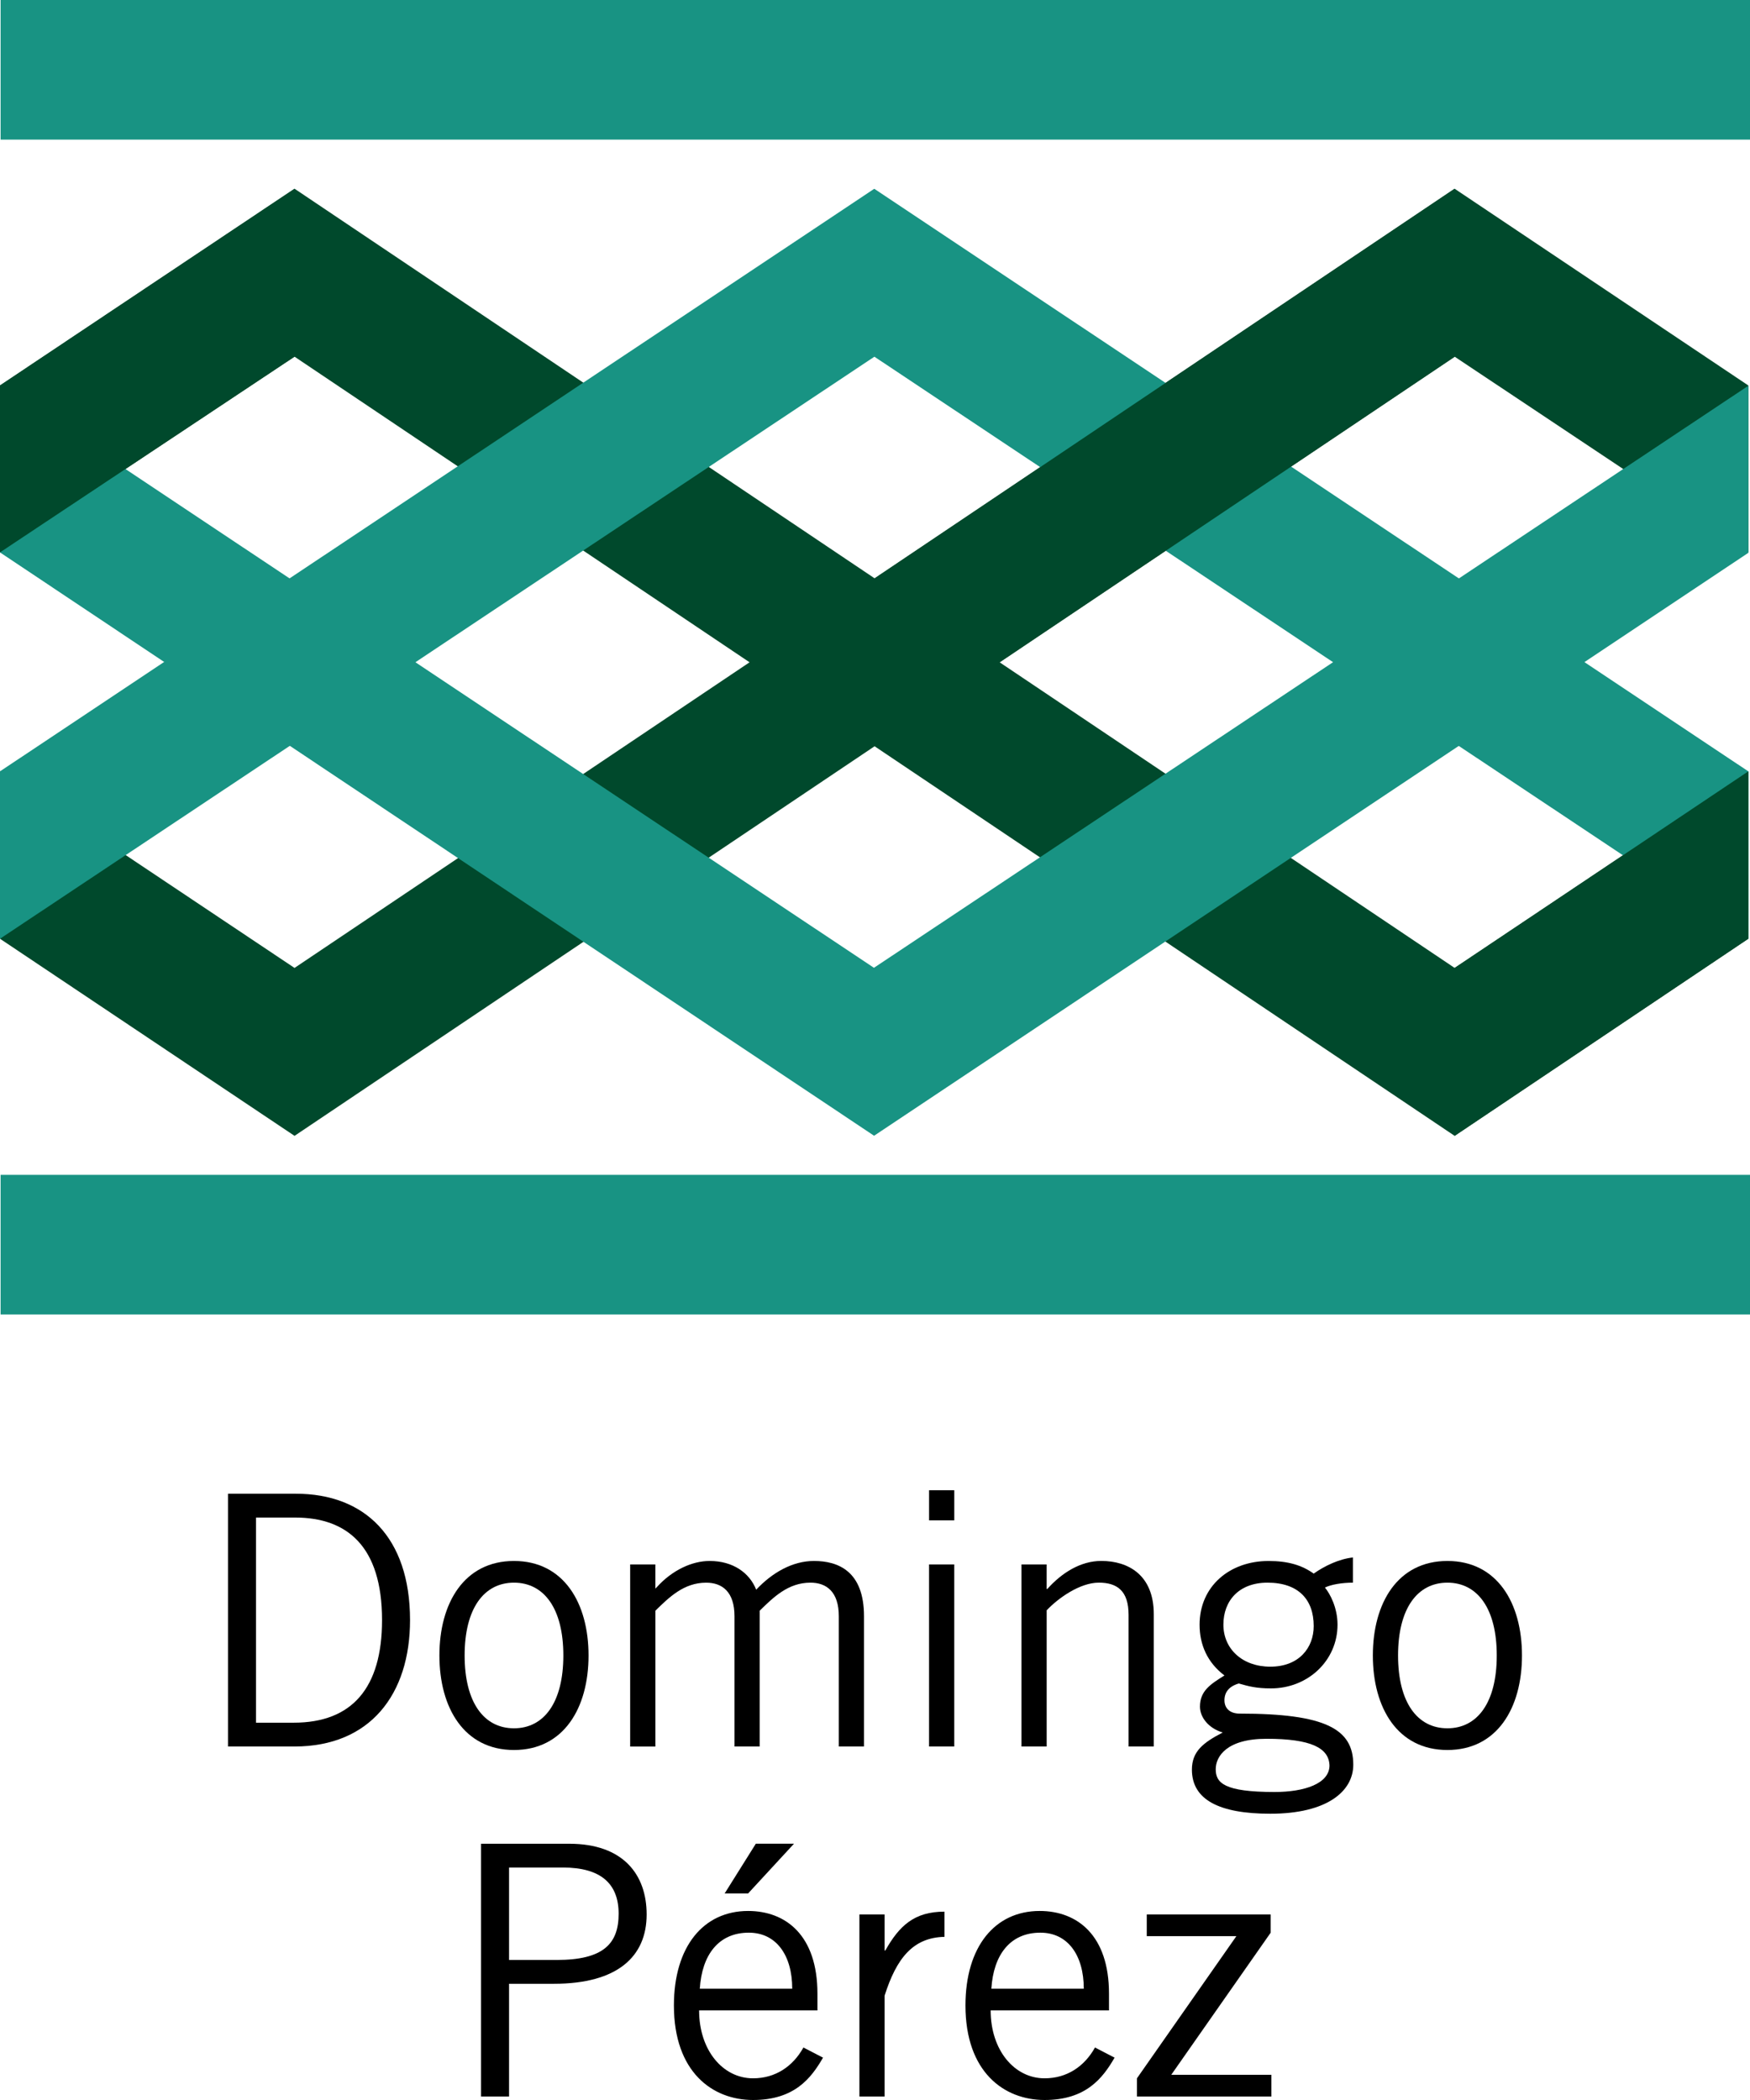 <?xml version="1.0" encoding="UTF-8"?>
<svg id="Capa_1" data-name="Capa 1" xmlns="http://www.w3.org/2000/svg" width="100" height="120" version="1.1" viewBox="0 0 100 120">
  <defs>
    <style>
      .cls-1 {
        fill: #189383;
      }

      .cls-1, .cls-2, .cls-3 {
        stroke-width: 0px;
      }

      .cls-2 {
        fill: #000;
      }

      .cls-3 {
        fill: #00492c;
      }
    </style>
  </defs>
  <g>
    <rect class="cls-1" x=".034" y="67.134" width="99.966" height="7.978"/>
    <rect class="cls-1" x=".034" width="99.966" height="7.978"/>
    <polygon class="cls-3" points="16.831 64.906 0 53.643 0 44.062 16.83 55.31 83.121 10.784 99.903 22.026 99.903 31.566 83.123 20.381 16.831 64.906"/>
    <polygon class="cls-3" points="83.122 64.906 99.903 53.643 99.903 44.077 83.123 55.31 16.832 10.784 0 22.026 0 31.566 16.83 20.381 83.122 64.906"/>
    <polygon class="cls-1" points="99.905 44.078 49.958 10.787 0 44.077 0 53.643 49.966 20.383 99.903 53.643 99.905 44.078"/>
    <polygon class="cls-3" points="83.122 64.906 99.903 53.643 99.903 44.077 83.123 55.31 83.122 64.906"/>
    <polygon class="cls-1" points="0 31.566 49.948 64.9 99.905 31.59 99.905 22.043 49.94 55.303 0 22.026 0 31.566"/>
    <polygon class="cls-3" points="16.831 10.785 0 22.026 0 31.565 16.83 20.381 16.831 10.785"/>
    <polygon class="cls-3" points="83.137 20.381 57.141 37.835 49.885 33.113 83.122 10.784 83.137 20.381"/>
  </g>
  <g>
    <path class="cls-2" d="M13.029,85.356h3.881c3.921,0,6.521,2.48,6.521,7.222,0,4.241-2.281,7.222-6.602,7.222h-3.801v-14.443ZM14.629,98.439h2.161c3.321,0,5.041-1.98,5.041-5.861,0-4.221-2-5.861-4.961-5.861h-2.241v11.723Z"/>
    <path class="cls-2" d="M29.37,100c-2.84,0-4.261-2.4-4.261-5.401s1.42-5.401,4.261-5.401,4.261,2.4,4.261,5.401-1.42,5.401-4.261,5.401ZM29.37,90.438c-1.72,0-2.82,1.48-2.82,4.161s1.1,4.161,2.82,4.161,2.821-1.48,2.821-4.161-1.1-4.161-2.821-4.161Z"/>
    <path class="cls-2" d="M36.009,99.8v-10.402h1.44v1.381l.08-.08c.88-.98,2.021-1.501,3.021-1.501,1.34,0,2.281.681,2.661,1.641.92-.98,2.081-1.641,3.301-1.641,1.38,0,2.86.58,2.86,3.161v7.441h-1.44v-7.441c0-1.4-.7-1.921-1.621-1.921-1.28,0-2.12.841-2.9,1.601v7.762h-1.44v-7.441c0-1.4-.7-1.921-1.62-1.921-1.28,0-2.121.841-2.901,1.601v7.762h-1.44Z"/>
    <path class="cls-2" d="M54.53,85.156v1.721h-1.44v-1.721h1.44ZM53.089,89.397h1.44v10.402h-1.44v-10.402Z"/>
    <path class="cls-2" d="M59.809,89.397v1.4h.04c.82-.92,1.9-1.601,3.081-1.601,1.54,0,3,.801,3,3.041v7.562h-1.44v-7.521c0-1.381-.66-1.841-1.7-1.841-1.08,0-2.32.881-2.98,1.581v7.781h-1.44v-10.402h1.44Z"/>
    <path class="cls-2" d="M77.31,90.438c-.6,0-1.24.101-1.6.28.3.36.72,1.16.72,2.12,0,2.061-1.7,3.642-3.801,3.642-.84,0-1.28-.12-1.84-.28-.561.16-.82.5-.82.96,0,.48.34.76.86.76,4.921,0,6.501.881,6.501,2.921,0,1.521-1.5,2.801-4.741,2.801-2.921,0-4.48-.8-4.48-2.521,0-1.04.64-1.54,1.76-2.12-.8-.24-1.3-.86-1.3-1.48,0-.9.6-1.28,1.4-1.78-.98-.74-1.421-1.761-1.421-2.901,0-2.2,1.721-3.641,3.941-3.641,1.12,0,1.9.24,2.58.721.62-.44,1.461-.841,2.24-.921v1.44ZM72.37,99.359c-2.261,0-2.9,1.001-2.9,1.74,0,.78.479,1.301,3.36,1.301,1.721,0,3.121-.48,3.141-1.5-.02-1.021-1.061-1.541-3.601-1.541ZM72.429,90.438c-1.64,0-2.521,1.04-2.521,2.4,0,1.381,1.08,2.401,2.681,2.401,1.641,0,2.48-1.081,2.48-2.321,0-1.52-.88-2.48-2.641-2.48Z"/>
    <path class="cls-2" d="M82.709,100c-2.841,0-4.261-2.4-4.261-5.401s1.42-5.401,4.261-5.401,4.261,2.4,4.261,5.401-1.42,5.401-4.261,5.401ZM82.709,90.438c-1.721,0-2.82,1.48-2.82,4.161s1.1,4.161,2.82,4.161,2.82-1.48,2.82-4.161-1.1-4.161-2.82-4.161Z"/>
    <path class="cls-2" d="M27.489,119.8v-14.443h5.041c3.081,0,4.421,1.761,4.421,4.041,0,2.4-1.66,3.961-5.301,3.961h-2.561v6.441h-1.6ZM29.089,111.998h2.721c2.661,0,3.541-.92,3.541-2.641s-1.021-2.641-3.181-2.641h-3.081v5.281Z"/>
    <path class="cls-2" d="M47.03,117.579c-.68,1.181-1.64,2.421-4,2.421-2.321,0-4.521-1.601-4.521-5.401,0-3.36,1.68-5.401,4.241-5.401,2.161,0,3.961,1.4,3.961,4.722v.96h-6.762c0,2.28,1.36,3.881,3.081,3.881,1.28,0,2.28-.681,2.88-1.761l1.12.58ZM45.27,113.639c0-1.921-.92-3.201-2.48-3.201-1.74,0-2.681,1.28-2.801,3.201h5.281ZM45.37,105.356l-2.621,2.841h-1.34l1.78-2.841h2.181Z"/>
    <path class="cls-2" d="M49.109,109.397h1.44v2.061h.04c.8-1.42,1.66-2.221,3.381-2.221v1.44c-1.801.04-2.741,1.221-3.421,3.36v5.762h-1.44v-10.402Z"/>
    <path class="cls-2" d="M63.691,117.579c-.681,1.181-1.641,2.421-4.001,2.421-2.32,0-4.521-1.601-4.521-5.401,0-3.36,1.681-5.401,4.241-5.401,2.16,0,3.961,1.4,3.961,4.722v.96h-6.762c0,2.28,1.36,3.881,3.081,3.881,1.28,0,2.28-.681,2.881-1.761l1.12.58ZM61.93,113.639c0-1.921-.92-3.201-2.48-3.201-1.74,0-2.681,1.28-2.801,3.201h5.281Z"/>
    <path class="cls-2" d="M72.651,119.8h-7.682v-1.04l5.681-8.122h-5.121v-1.24h7.082v1.04l-5.682,8.122h5.722v1.24Z"/>
  </g>
</svg>